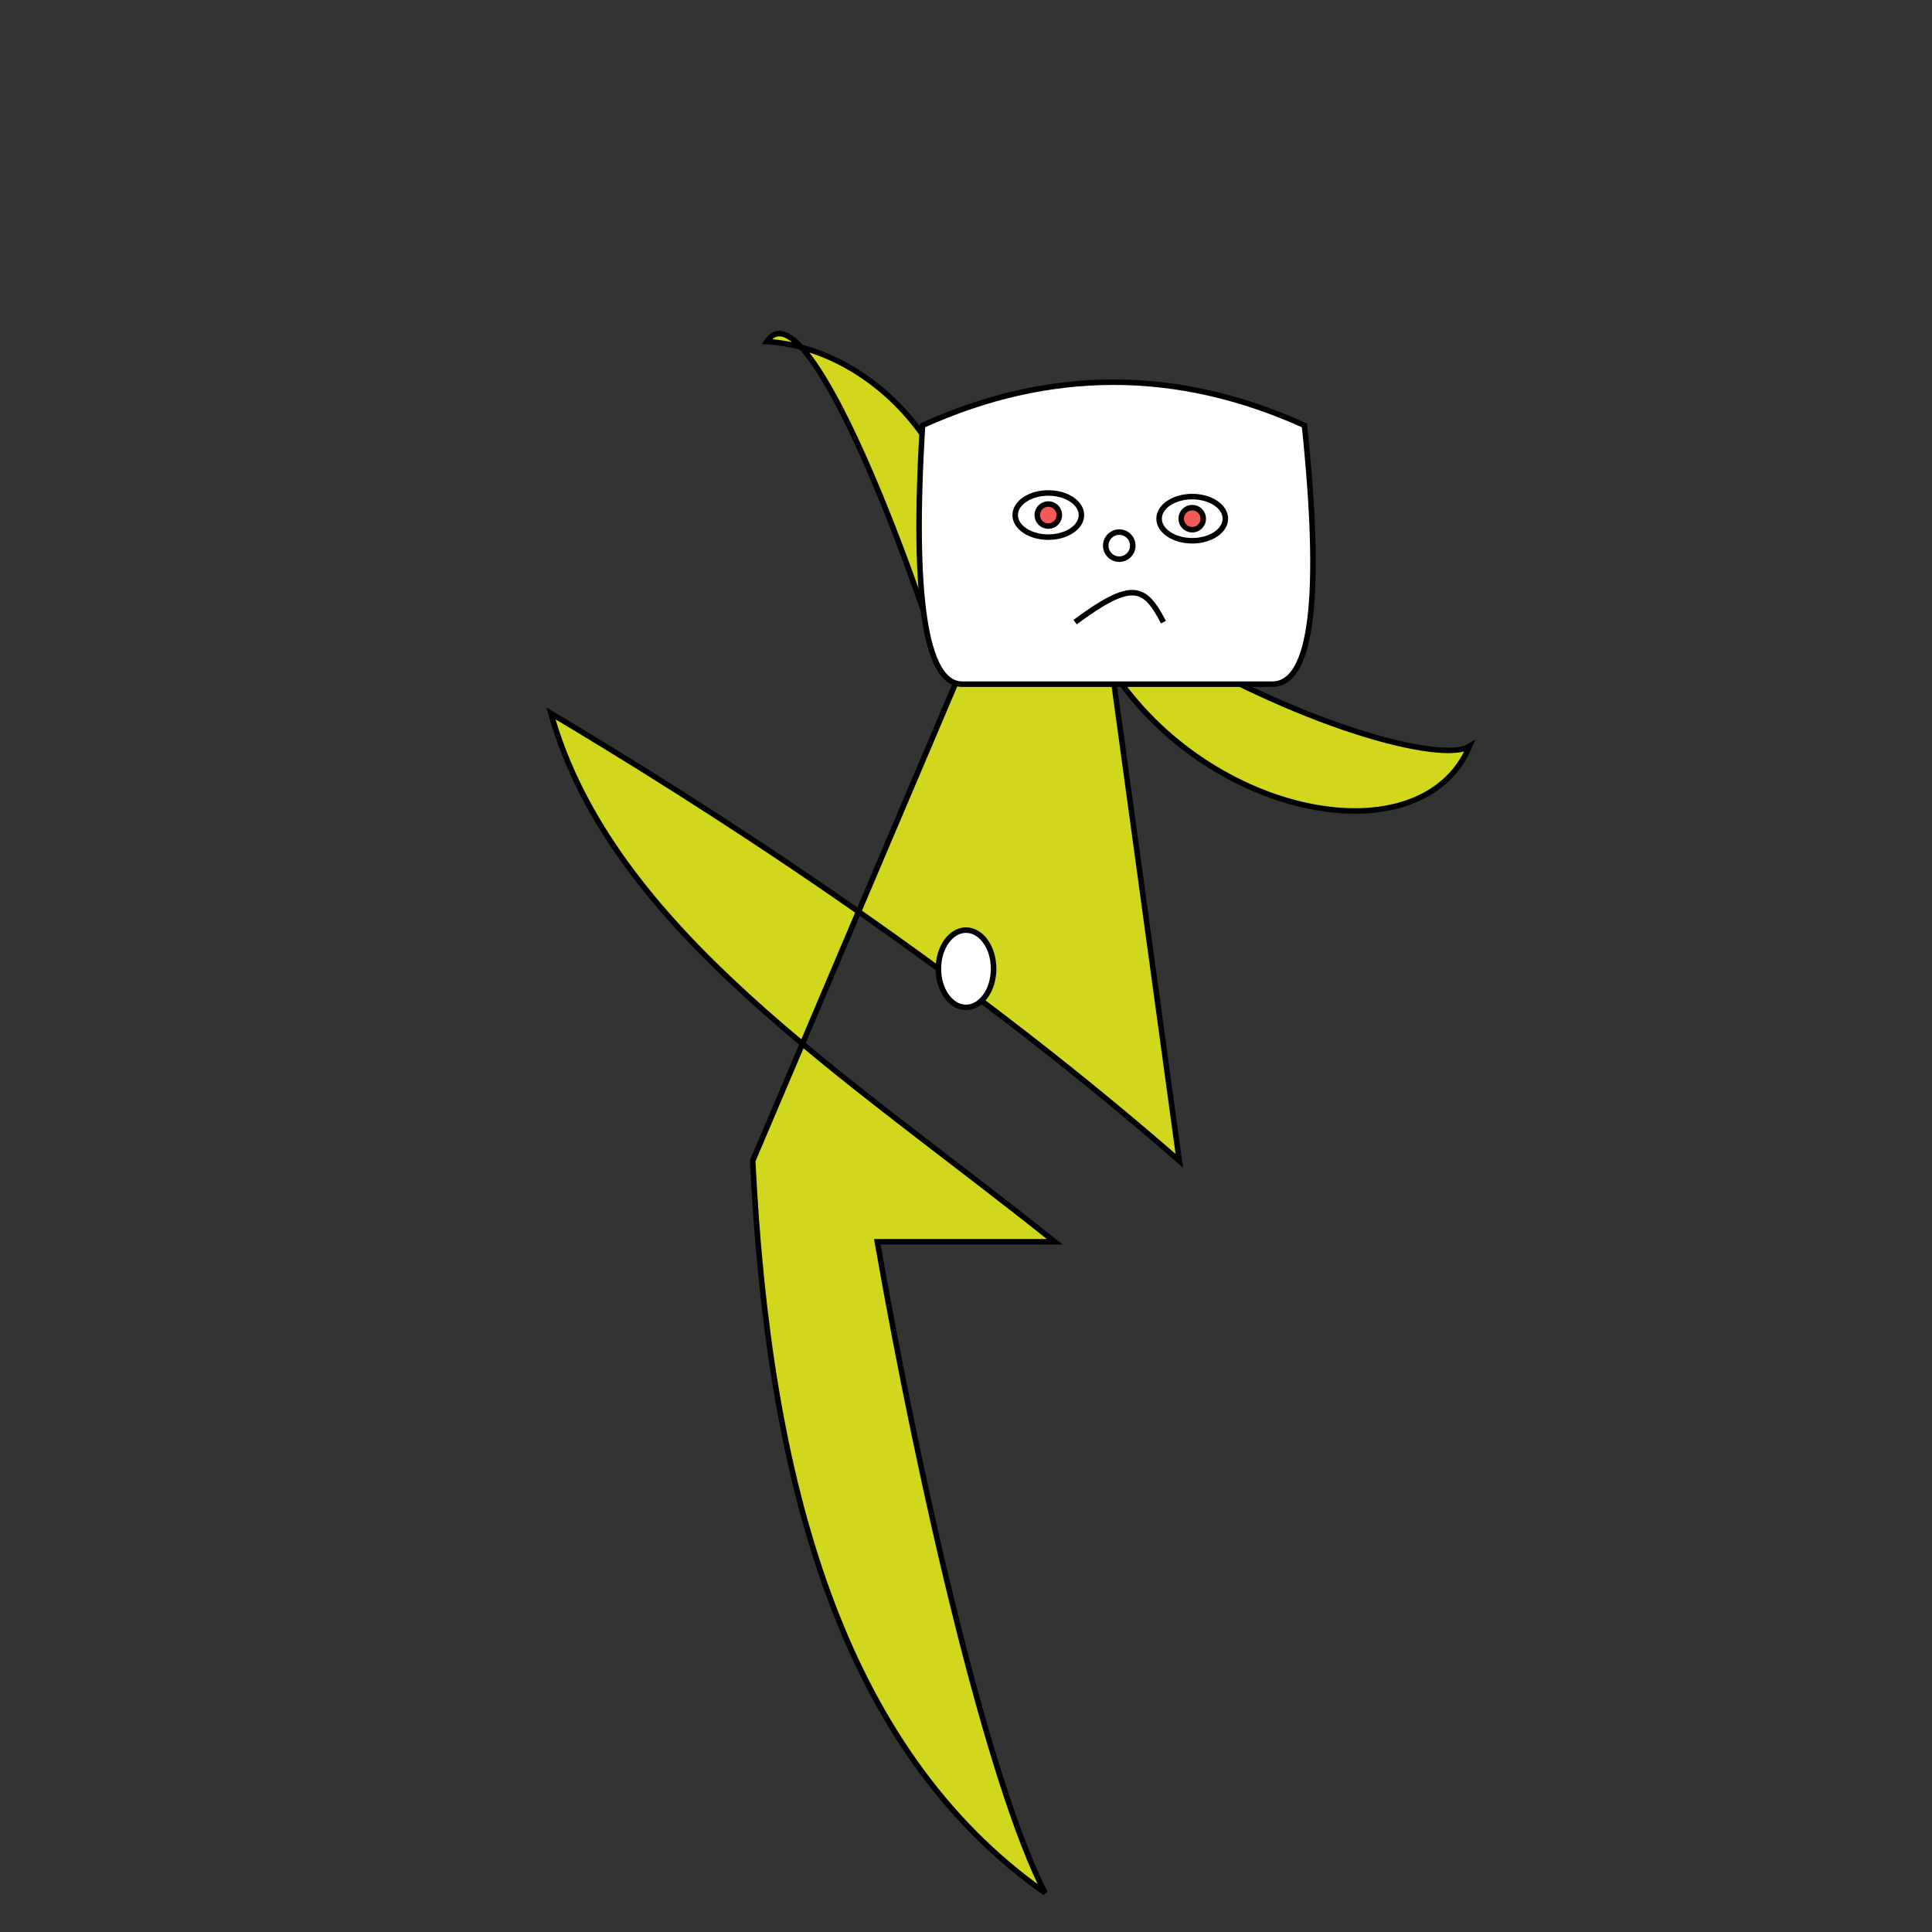 <svg xmlns="http://www.w3.org/2000/svg" viewbox="0,0,350,350" width="350" height="350" fill="none" stroke="black"><rect width="100%" height="100%" fill="#333333" stroke="none"/><g><path d="M158.931,224.955C166.996,270.96,179.276,323.491,189.339,342.923C152.154,316.729,139.196,268.038,136.356,210.295L174.397,120.763C181.903,85.787,159.212,63.075,138.918,61.881C144.621,53.233,158.66,84.975,168.396,113.859L187.3,121.775L207.239,114.332C235.421,131.715,261.297,138.301,266.229,135.197C257.638,155.516,219.265,148.445,201.482,121.441L213.644,210.295C171.383,173.391,125.571,144.604,99.8,129.23C110.759,168.309,153.416,194.803,191.069,224.955z" fill="#d0d71c"/><ellipse cx="175" cy="175.5" rx="5" ry="7" fill="white"/></g><g><path d="M174.233,123.943Q164.314,123.73,167.124,77.063Q201.718,61.41,236.312,77.063Q241.215,123.73,230.58,123.943L174.233,123.943z" fill="white"/><path d="M194.765,112.705C205.104,105.054,207.353,106.151,210.765,112.705"/><circle cx="202.765" cy="98.848" r="2.449"/><ellipse cx="215.982" cy="93.964" rx="6" ry="4" fill="white" fill-opacity="1"/><circle cx="215.982" cy="93.964" r="2" fill="#f25b57" fill-opacity="1"/><ellipse cx="189.911" cy="93.307" rx="6" ry="4" fill="white" fill-opacity="1"/><circle cx="189.911" cy="93.307" r="2" fill="#f25b57" fill-opacity="1"/></g></svg>
